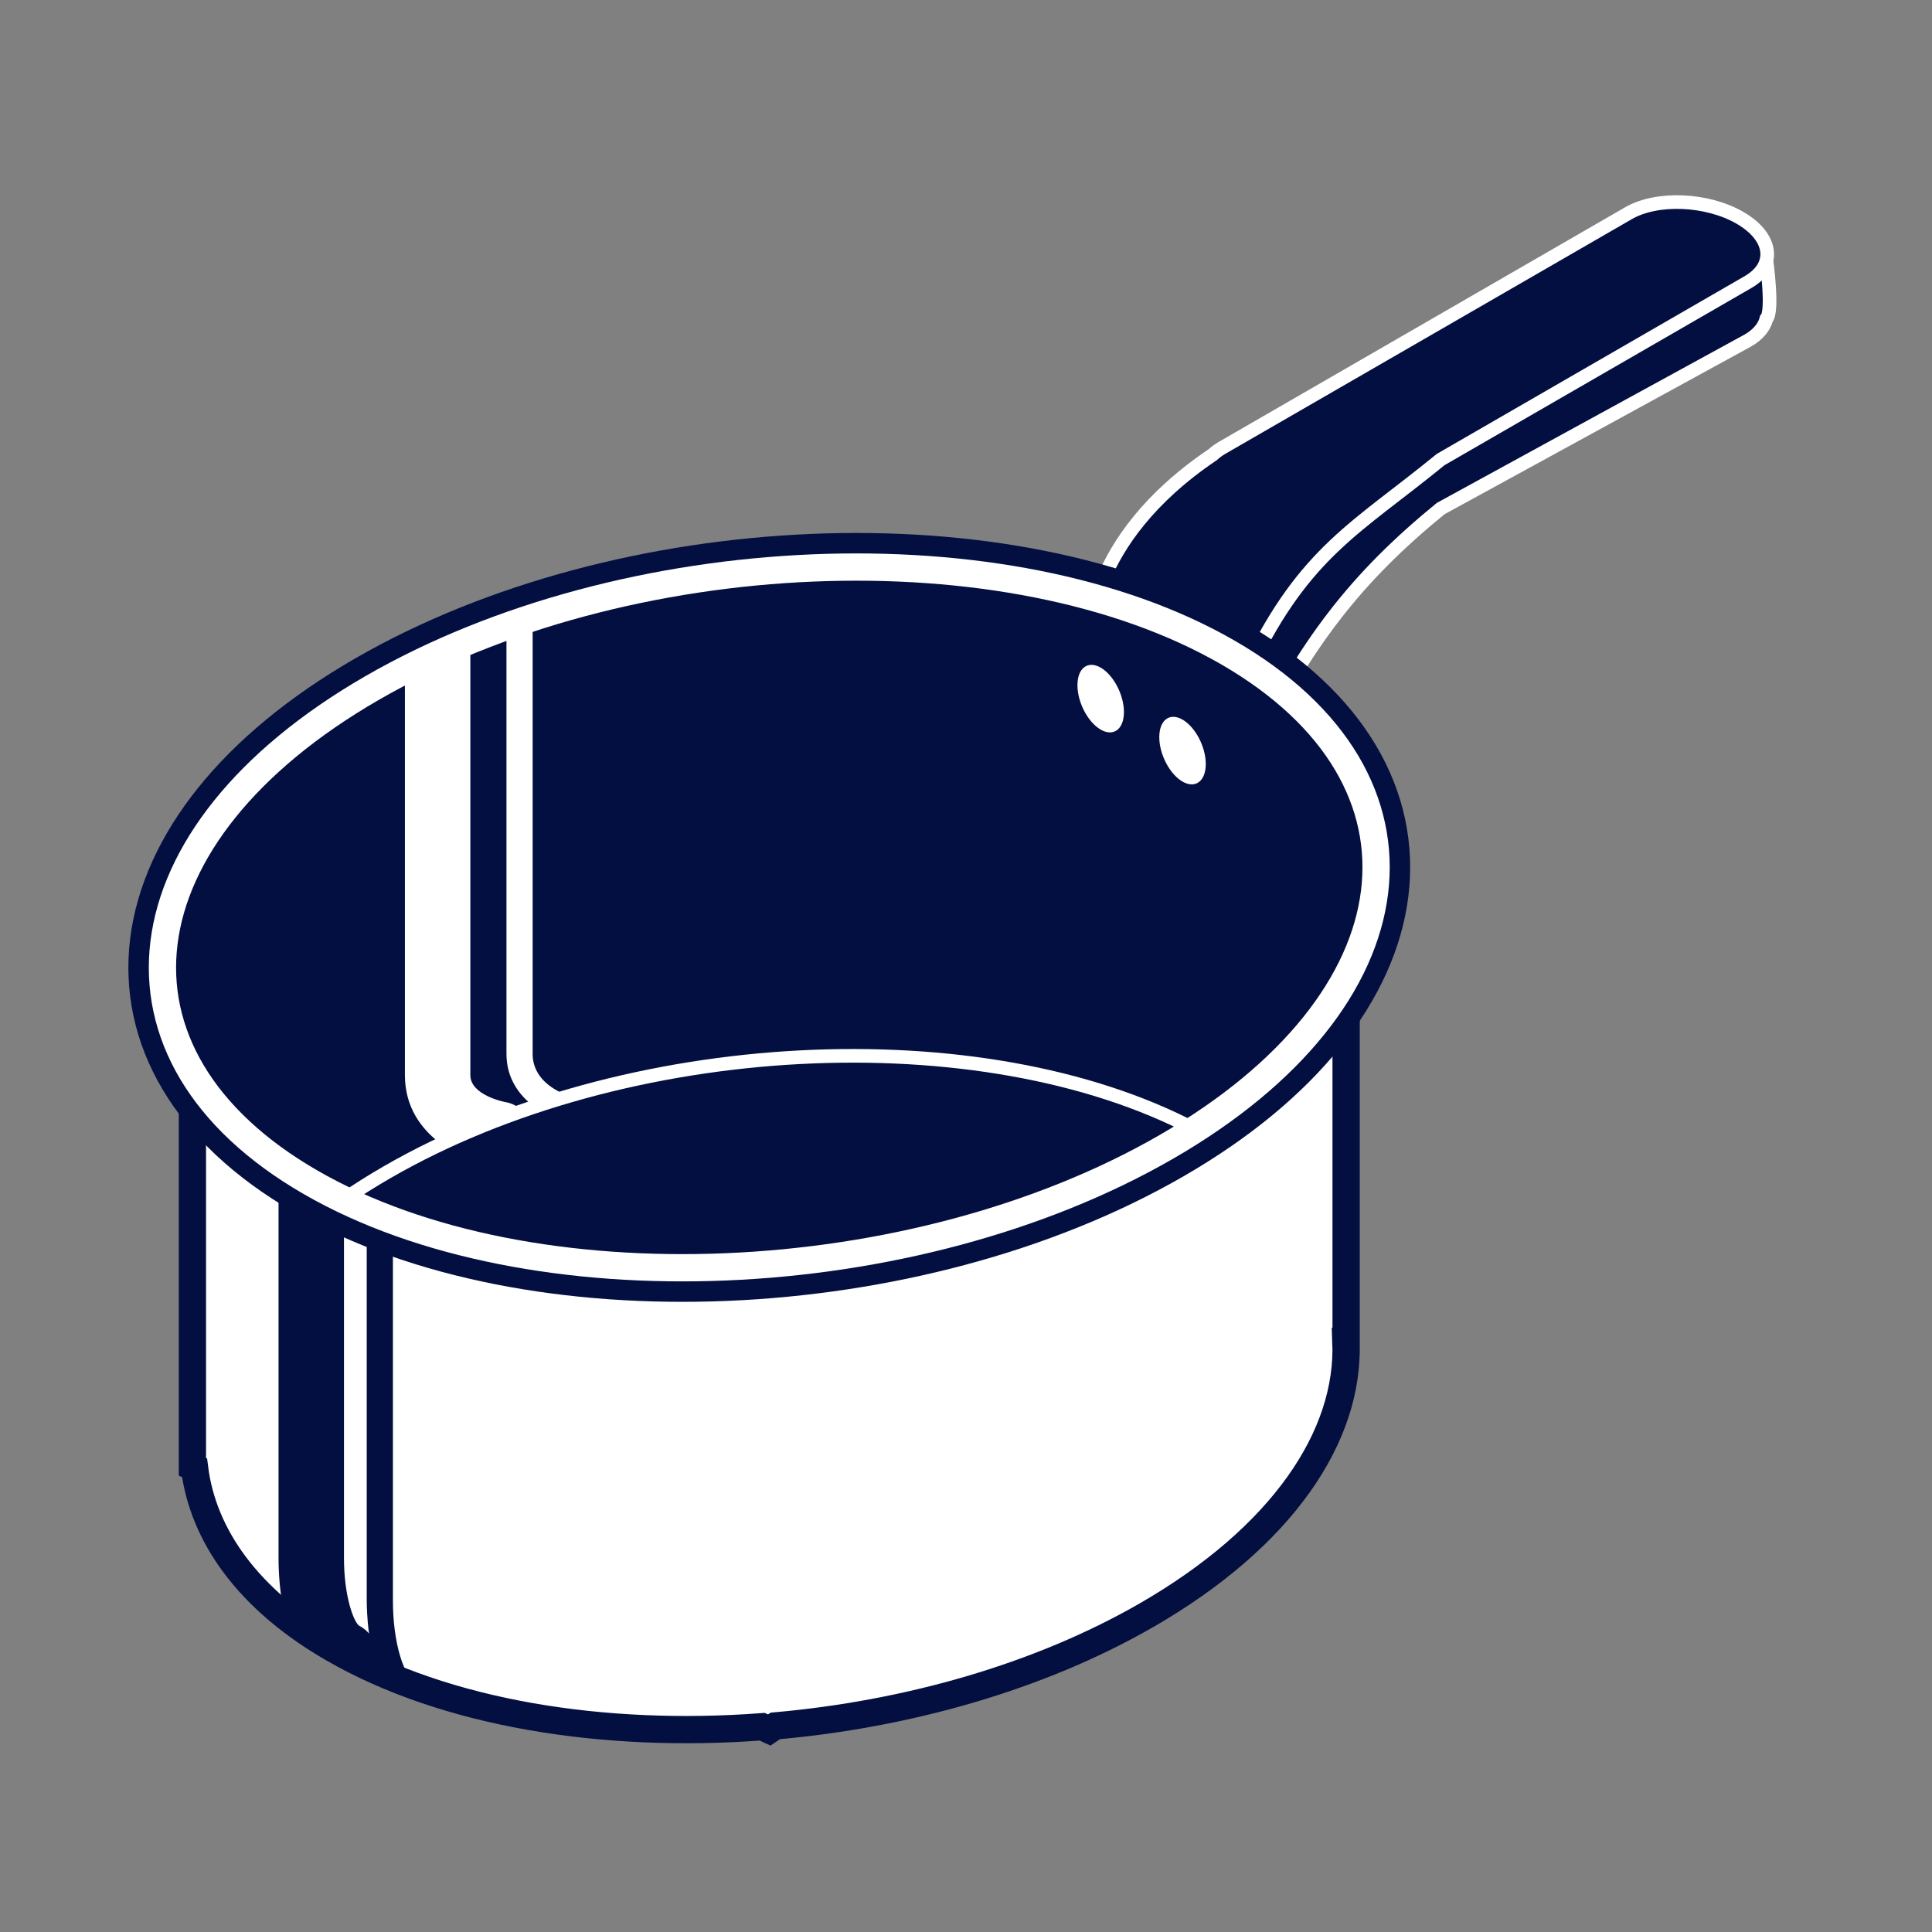 <?xml version="1.0" encoding="utf-8"?>
<!-- Generator: Adobe Illustrator 16.0.0, SVG Export Plug-In . SVG Version: 6.00 Build 0)  -->
<!DOCTYPE svg PUBLIC "-//W3C//DTD SVG 1.1//EN" "http://www.w3.org/Graphics/SVG/1.1/DTD/svg11.dtd">
<svg version="1.1" id="Calque_1" xmlns="http://www.w3.org/2000/svg" xmlns:xlink="http://www.w3.org/1999/xlink" x="0px" y="0px"
	 width="283.46px" height="283.46px" viewBox="0 0 283.46 283.46" enable-background="new 0 0 283.46 283.46" xml:space="preserve">
<rect x="0" y="0" width="283.46" height="283.46" fill="#808080" stroke="none"/>
<g>
	<path fill="#030f40" stroke="#FFFFFF" stroke-width="2" stroke-miterlimit="10" d="M259.166,38.204
		c-1.297,0.484-2.564,1.344-3.752,2.393c-0.047-0.026-0.086-0.055-0.131-0.082c-4.84-2.793-12.158-3.096-16.348-0.678l-59.635,34.43
		c-0.529,0.307-0.982,0.641-1.362,0.998c-18.904,12.73-18.046,27.236-18.046,27.236s17.334,21.215,23.47,8.557
		c8.169-16.852,15.735-26.406,28.013-36.443l45.08-24.662c1.521-0.877,2.412-1.996,2.711-3.195l0,0
		C260.209,45.714,259.166,38.204,259.166,38.204z"/>
	<path fill="#030f40" stroke="#FFFFFF" stroke-width="2" stroke-miterlimit="10" d="M255.283,31.956
		c-4.84-2.793-12.158-3.095-16.348-0.678l-59.635,34.43c-0.529,0.307-0.982,0.641-1.362,0.998
		c-18.904,12.729-18.046,27.236-18.046,27.236s17.334,16.424,23.47,3.768c8.169-16.854,15.735-20.252,28.013-30.289l45.08-26.027
		C260.645,38.974,260.119,34.749,255.283,31.956z"/>
	<path fill="#FFFFFF" stroke="#030f40" stroke-width="4" stroke-miterlimit="10" d="M197.5,130.597l-169.271,12.27v72.346
		l0.312,0.141c1.24,9.963,7.893,19.357,20.342,26.531c16.486,9.512,39.605,13.215,62.948,11.459l1.032,0.478l0.896-0.599
		c19.349-1.709,38.736-7.174,54.512-16.275c19.863-11.457,29.775-26.246,29.203-40.137h0.025V130.597z"/>
	<path fill="#030f40" d="M61.35,247.272c-2.145-1.084-3.703-6.324-3.703-12.461V179.7c0-1.061-0.859-1.92-1.92-1.92
		s-1.92,0.859-1.92,1.92v55.111c0,0.766,0.041,2.639,0.332,4.854c-0.398-0.469-0.893-0.867-1.479-1.162
		c-0.74-0.576-2.193-4.188-2.193-9.932V173.46c0-2.652-2.148-4.801-4.799-4.801c-2.652,0-4.801,2.148-4.801,4.801v55.111
		c0,1.98,0.148,5.207,0.906,8.471c2.117,1.701,4.477,3.324,7.109,4.842c1.873,1.08,3.844,2.076,5.877,3.008
		c0.127-0.256,0.225-0.518,0.303-0.78c0.111,0.368,0.232,0.733,0.363,1.093c2.107,0.939,4.297,1.795,6.551,2.578
		C61.811,247.575,61.602,247.399,61.35,247.272z"/>
	<path fill="#FFFFFF" stroke="#030f40" stroke-width="10" stroke-miterlimit="10" d="M171.149,168.253
		c-37.162,21.459-93.39,23.787-125.589,5.207c-32.187-18.578-28.139-51.059,9.018-72.506c37.174-21.459,93.397-23.797,125.587-5.218
		C212.355,114.329,208.322,146.802,171.149,168.253z"/>
	<path fill="#030f40" stroke="#FFFFFF" stroke-width="4" stroke-miterlimit="10" d="M171.149,168.253
		c-37.162,21.459-93.39,23.787-125.589,5.207c-32.187-18.578-28.139-51.059,9.018-72.506c37.174-21.459,93.397-23.797,125.587-5.218
		C212.355,114.329,208.322,146.802,171.149,168.253z"/>
	<path fill="none" stroke="#FFFFFF" stroke-width="2" stroke-miterlimit="10" d="M171.149,168.253
		c1.439-0.832,2.812-1.683,4.151-2.547c-31.292-16.484-83.623-13.861-118.516,6.285c-2.246,1.295-4.365,2.635-6.359,4.01
		C83.184,191.753,135.79,188.671,171.149,168.253z"/>
	<g>
		<path fill="#FFFFFF" d="M78.404,162.388c1.678-0.561,3.379-1.082,5.09-1.58c-2.229-0.816-5.346-2.596-5.346-6.184V90.618
			c-1.291,0.418-2.57,0.855-3.84,1.311v62.695C74.309,158.173,76.129,160.688,78.404,162.388z"/>
		<path fill="#FFFFFF" d="M64.744,167.851c3.838-1.811,7.832-3.434,11.939-4.867c-0.68-0.658-1.555-1.127-2.559-1.291
			c-0.051-0.01-5.117-0.973-5.117-3.955V93.942c-3.299,1.342-6.5,2.816-9.6,4.404v59.391
			C59.408,162.442,61.811,165.7,64.744,167.851z"/>
	</g>
	<path fill="#FFFFFF" d="M164.903,104.47c-0.001,2.512-1.527,3.666-3.411,2.578c-1.883-1.088-3.41-4.006-3.41-6.516
		c0-2.512,1.526-3.666,3.41-2.578S164.903,101.958,164.903,104.47z"/>
	<path fill="#FFFFFF" d="M176.909,112.095c-0.001,2.512-1.527,3.666-3.411,2.578c-1.883-1.088-3.41-4.004-3.41-6.516
		s1.527-3.666,3.41-2.578C175.382,106.667,176.909,109.585,176.909,112.095z"/>
</g>
</svg>
